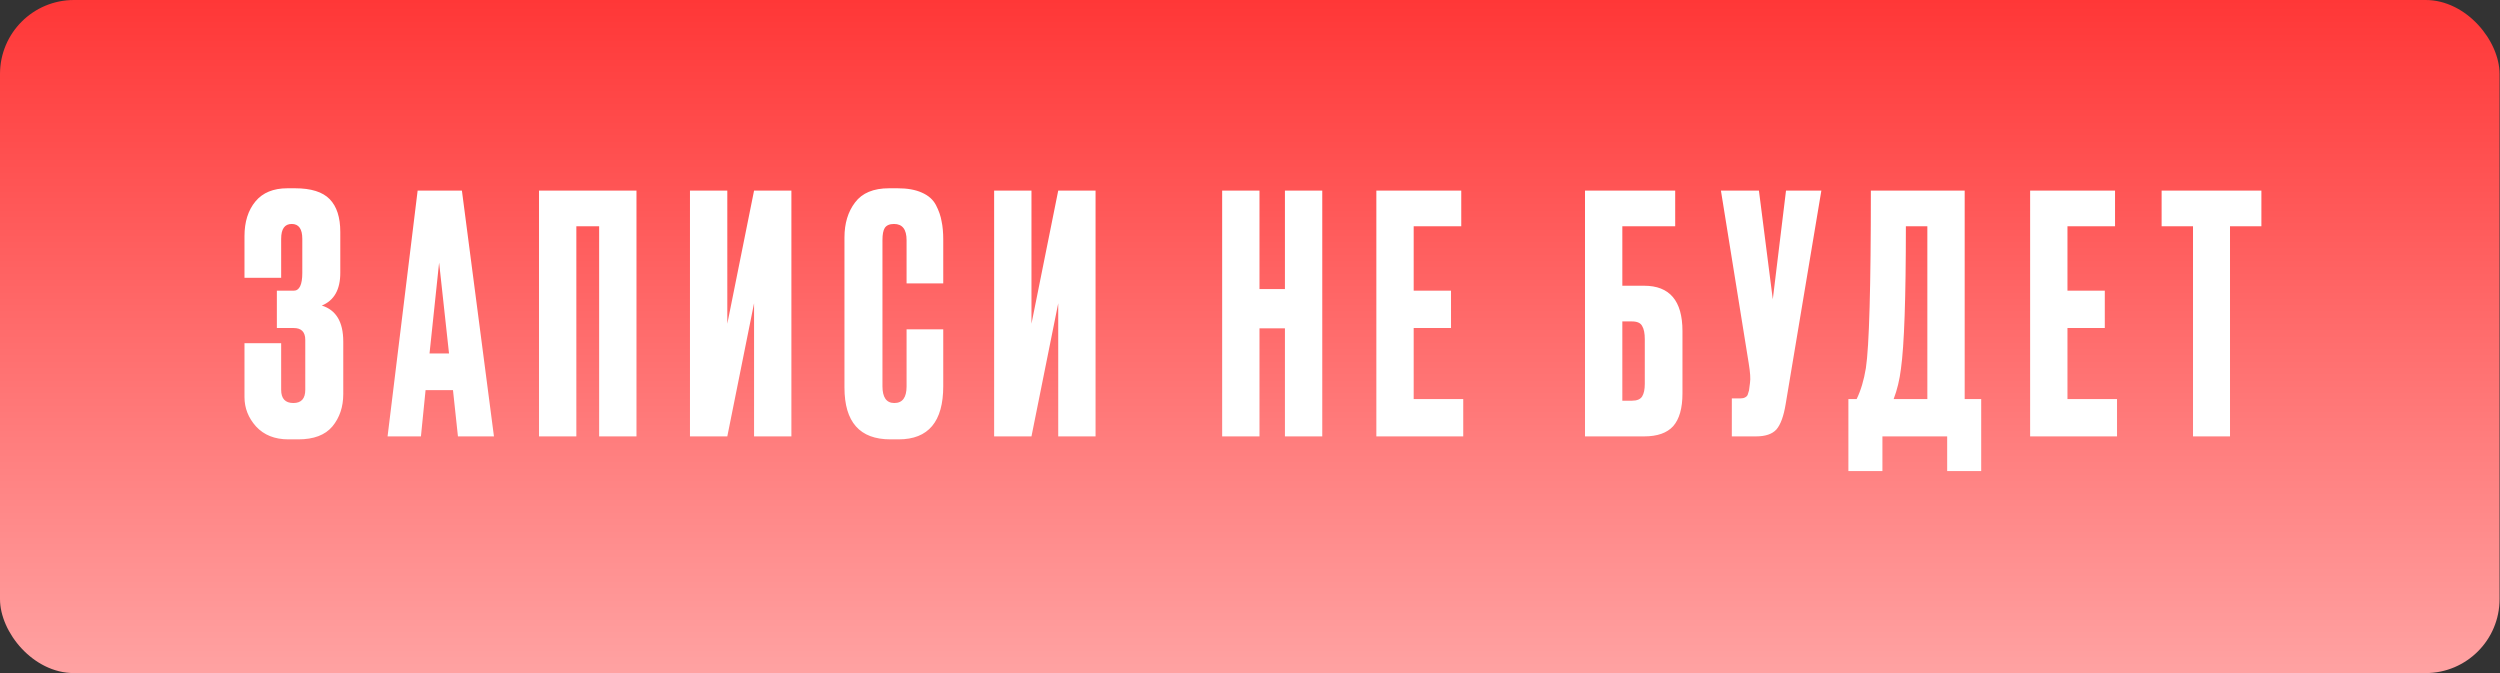 <?xml version="1.0" encoding="UTF-8"?> <svg xmlns="http://www.w3.org/2000/svg" width="1014" height="273" viewBox="0 0 1014 273" fill="none"><rect x="0" y="0" width="1014" height="273" fill="#333333" stroke="none"/> <rect width="1013.82" height="273" rx="30" fill="url(#paint0_linear_2692_247)"></rect> <path d="M114.037 96.868V112.68H99.163V95.796C99.163 89.989 100.637 85.299 103.585 81.726C106.533 78.153 110.866 76.366 116.583 76.366H119.665C126.186 76.366 130.876 77.84 133.735 80.788C136.594 83.736 138.023 88.158 138.023 94.054V110.67C138.023 117.459 135.522 121.881 130.519 123.936C136.326 125.723 139.229 130.591 139.229 138.542V159.848C139.229 165.029 137.755 169.407 134.807 172.98C131.859 176.464 127.258 178.206 121.005 178.206H116.985C111.446 178.206 107.069 176.464 103.853 172.98C100.726 169.496 99.163 165.521 99.163 161.054V139.212H114.037V158.106C114.037 161.679 115.69 163.466 118.995 163.466C122.211 163.466 123.819 161.679 123.819 158.106V137.872C123.819 134.656 122.256 133.048 119.129 133.048H112.295V117.906H119.129C121.452 117.906 122.613 115.494 122.613 110.67V96.868C122.613 92.848 121.184 90.838 118.325 90.838C115.466 90.838 114.037 92.848 114.037 96.868ZM185.741 177L183.731 158.24H172.609L170.733 177H157.199L169.393 77.304H187.349L200.347 177H185.741ZM178.103 106.516L174.217 143.366H182.123L178.103 106.516ZM218.625 177V77.304H258.155V177H243.013V91.776H233.767V177H218.625ZM305.848 177V122.998L294.994 177H279.852V77.304H294.994V131.306L305.848 77.304H320.99V177H305.848ZM367.706 156.766V133.584H382.58V156.632C382.58 171.015 376.55 178.206 364.49 178.206H361.14C348.723 178.206 342.514 171.193 342.514 157.168V96.332C342.514 90.615 343.944 85.88 346.802 82.128C349.661 78.287 354.262 76.366 360.604 76.366H364.088C368.019 76.366 371.28 76.947 373.87 78.108C376.55 79.269 378.471 80.967 379.632 83.2C380.794 85.433 381.553 87.622 381.91 89.766C382.357 91.821 382.58 94.277 382.58 97.136V114.958H367.706V97.404C367.706 93.027 366.009 90.838 362.614 90.838C360.828 90.838 359.577 91.374 358.862 92.446C358.237 93.429 357.924 95.081 357.924 97.404V156.632C357.924 161.188 359.532 163.466 362.748 163.466C366.054 163.466 367.706 161.233 367.706 156.766ZM429.217 177V122.998L418.363 177H403.221V77.304H418.363V131.306L429.217 77.304H444.359V177H429.217ZM510.849 133.182V177H495.707V77.304H510.849V117.236H521.167V77.304H536.309V177H521.167V133.182H510.849ZM558.248 77.304H592.686V91.776H573.39V117.906H588.532V133.048H573.39V161.858H593.49V177H558.248V77.304ZM642.876 177V77.304H679.458V91.776H658.018V115.896H666.862C677.225 115.896 682.406 122.015 682.406 134.254V159.58C682.406 165.565 681.156 169.987 678.654 172.846C676.153 175.615 672.222 177 666.862 177H642.876ZM658.018 162.528H661.904C663.959 162.528 665.344 161.947 666.058 160.786C666.773 159.625 667.13 157.927 667.13 155.694V137.604C667.13 135.192 666.773 133.405 666.058 132.244C665.433 130.993 664.048 130.368 661.904 130.368H658.018V162.528ZM738.744 77.304L724.272 163.868C723.468 168.781 722.217 172.221 720.52 174.186C718.823 176.062 716.053 177 712.212 177H702.43V161.59H705.914C706.718 161.59 707.343 161.456 707.79 161.188C708.326 160.92 708.683 160.563 708.862 160.116C709.041 159.669 709.219 159.089 709.398 158.374L709.8 155.292C710.068 153.684 709.889 151.004 709.264 147.252L698.008 77.304H713.418L719.046 121.39L724.406 77.304H738.744ZM789.773 191.07V177H763.509V191.07H749.707V161.858H753.057C754.754 158.374 756.005 154.175 756.809 149.262C758.149 140.329 758.819 116.343 758.819 77.304H796.875V161.858H803.575V191.07H789.773ZM771.013 149.664C770.477 154.041 769.494 158.106 768.065 161.858H781.733V91.776H773.023C773.023 120.899 772.353 140.195 771.013 149.664ZM823.421 77.304H857.859V91.776H838.563V117.906H853.705V133.048H838.563V161.858H858.663V177H823.421V77.304ZM876.753 77.304H917.221V91.776H904.491V177H889.483V91.776H876.753V77.304Z" fill="white"></path> <defs> <linearGradient id="paint0_linear_2692_247" x1="506.908" y1="0" x2="506.908" y2="273" gradientUnits="userSpaceOnUse"> <stop stop-color="#FF3737"></stop> <stop offset="1" stop-color="#FFA2A2"></stop> </linearGradient> </defs> </svg> 